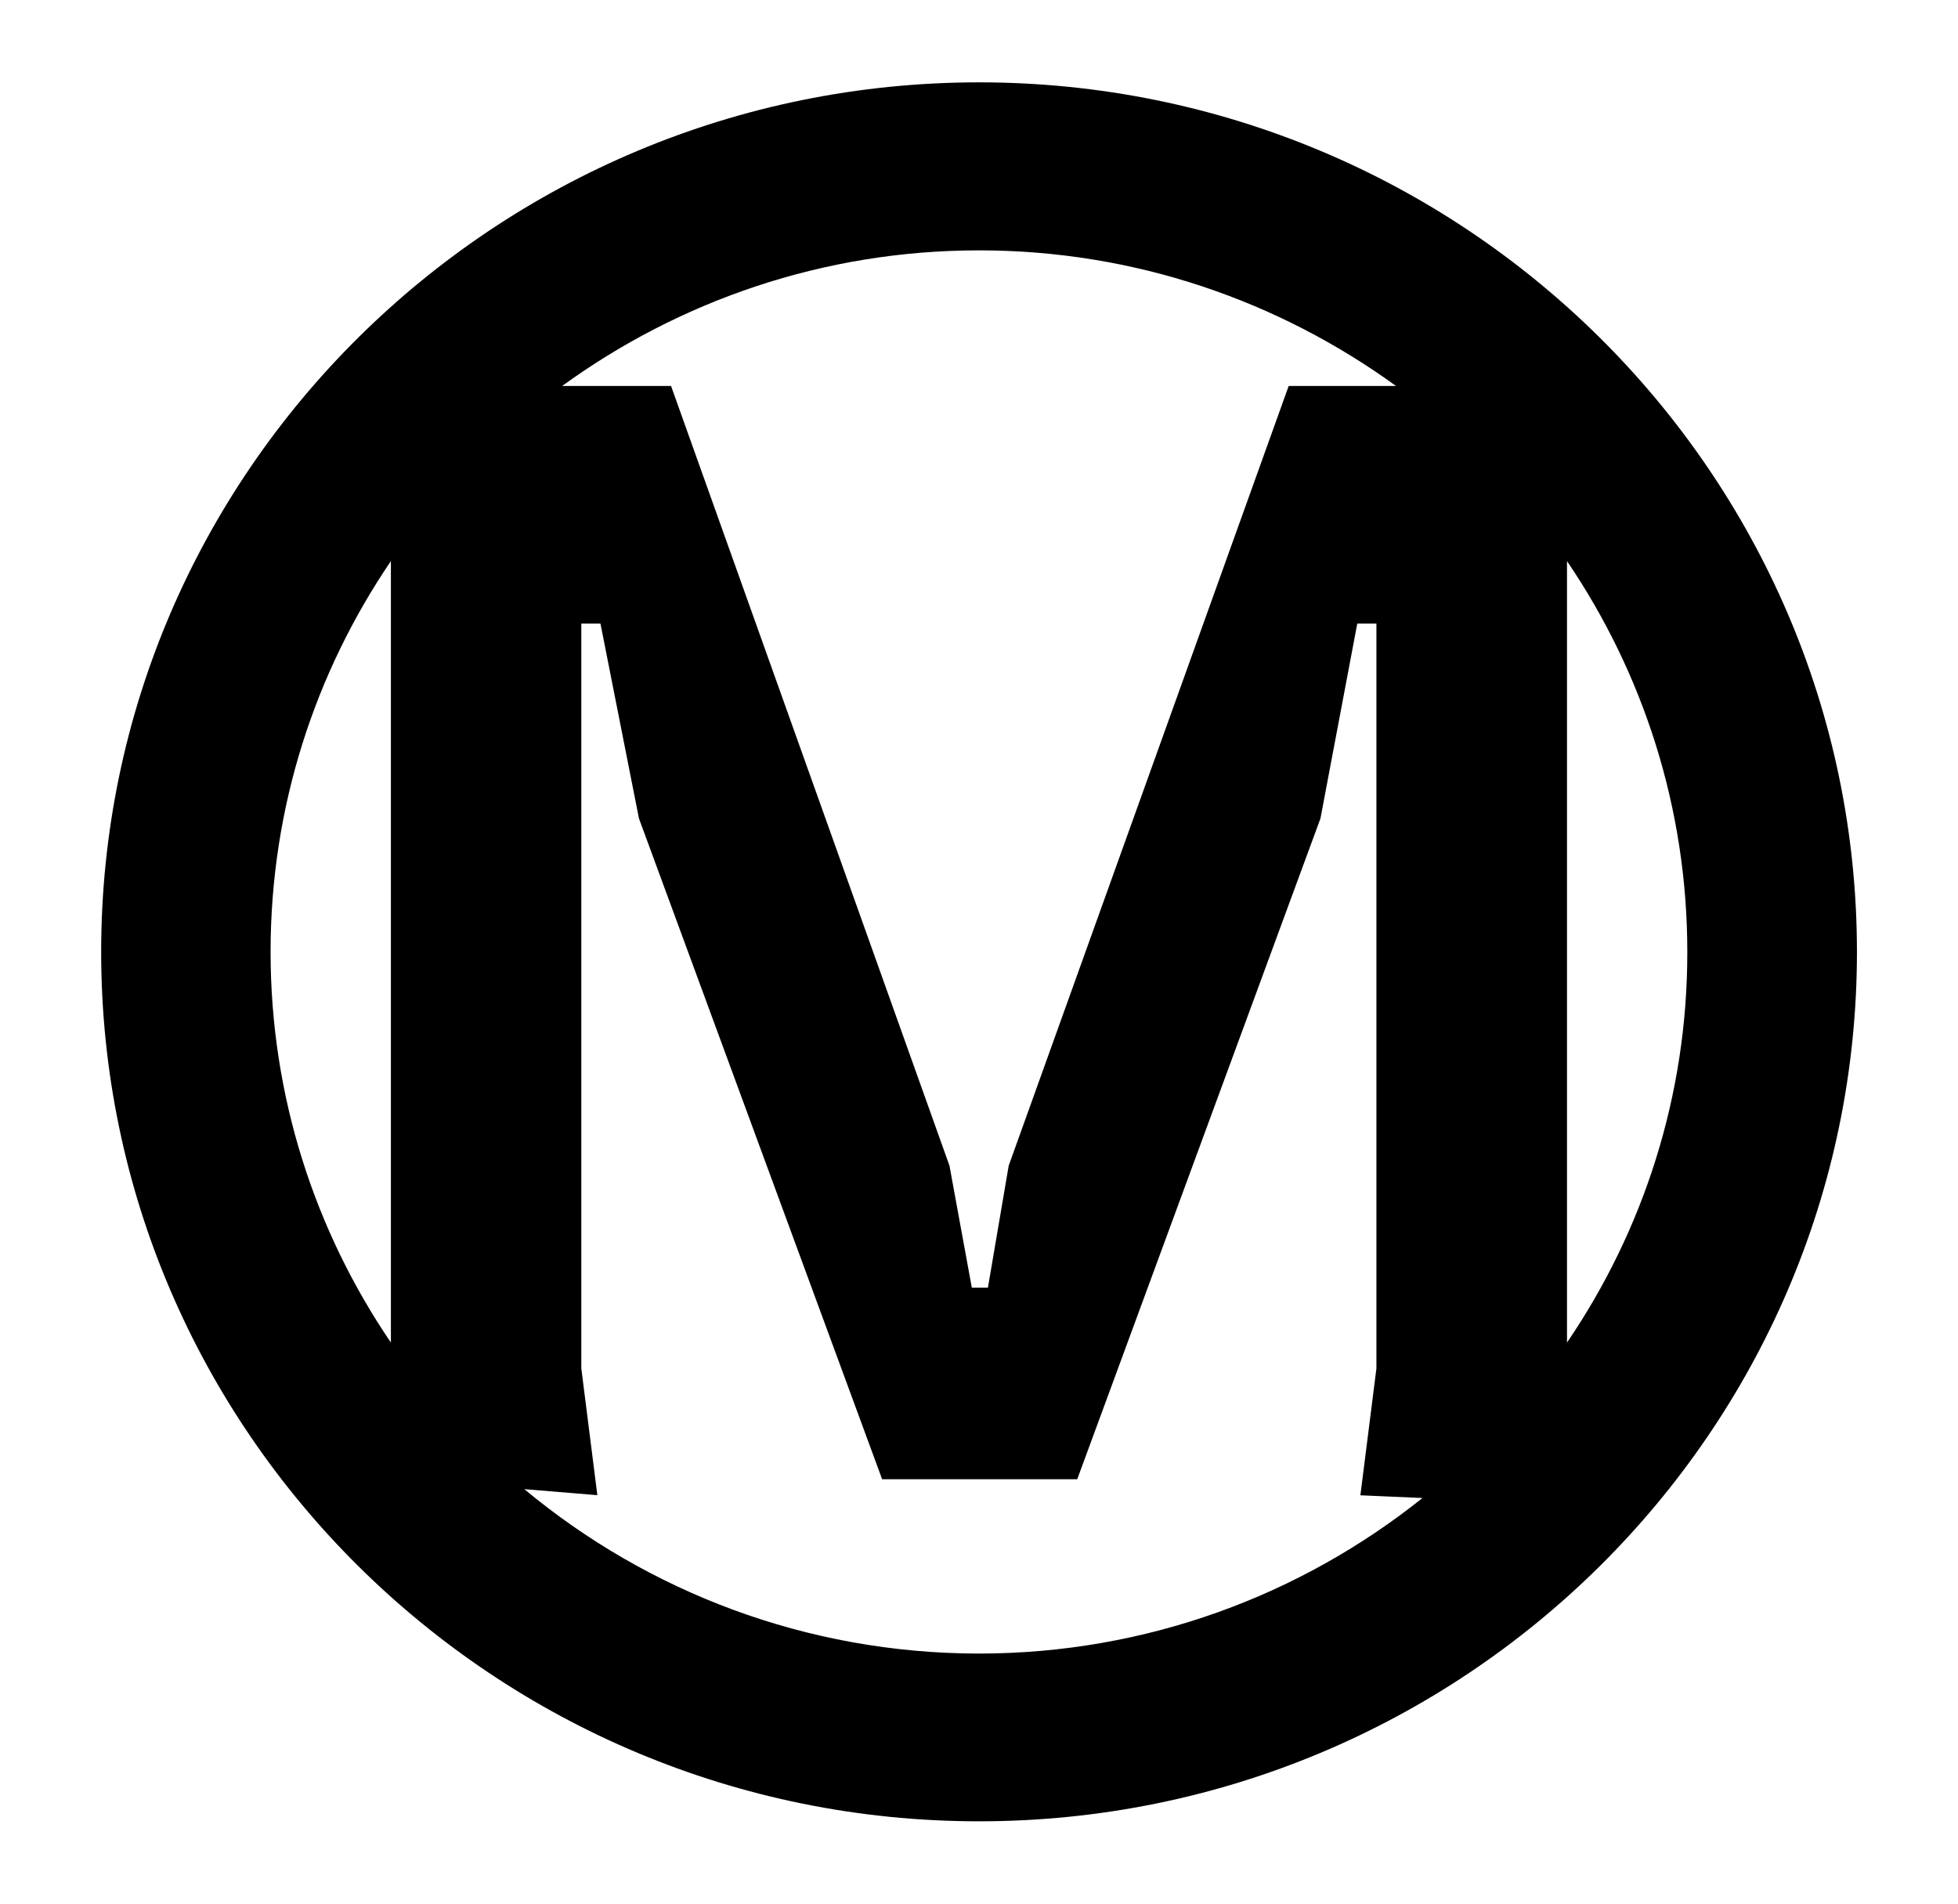 <svg width="36" height="35" viewBox="0 0 36 35" fill="none" xmlns="http://www.w3.org/2000/svg">
<path d="M18.001 1.514C9.102 1.514 1.86 8.684 1.86 17.5C1.86 26.316 9.1 33.486 18.001 33.486C26.902 33.486 34.142 26.316 34.142 17.5C34.14 8.687 26.9 1.514 18.001 1.514ZM25.667 7.096H23.694L18.546 21.432L18.164 23.675H17.868L17.457 21.432L12.338 7.096H10.336C12.489 5.534 15.134 4.603 18.001 4.603C20.868 4.603 23.511 5.534 25.667 7.096ZM4.975 17.5C4.975 14.842 5.791 12.371 7.187 10.316V24.684C5.791 22.631 4.975 20.158 4.975 17.5ZM9.64 27.379L10.983 27.49L10.688 25.158V11.465H11.04L11.748 15.048L16.219 27.197H19.806L24.278 15.048L24.955 11.465H25.307V25.16L25.012 27.492L26.154 27.542C23.918 29.328 21.083 30.402 17.994 30.402C14.821 30.399 11.905 29.262 9.64 27.379ZM28.811 24.684V10.316C30.206 12.371 31.023 14.842 31.023 17.5C31.026 20.158 30.209 22.631 28.811 24.684Z" fill="black"/>
</svg>
